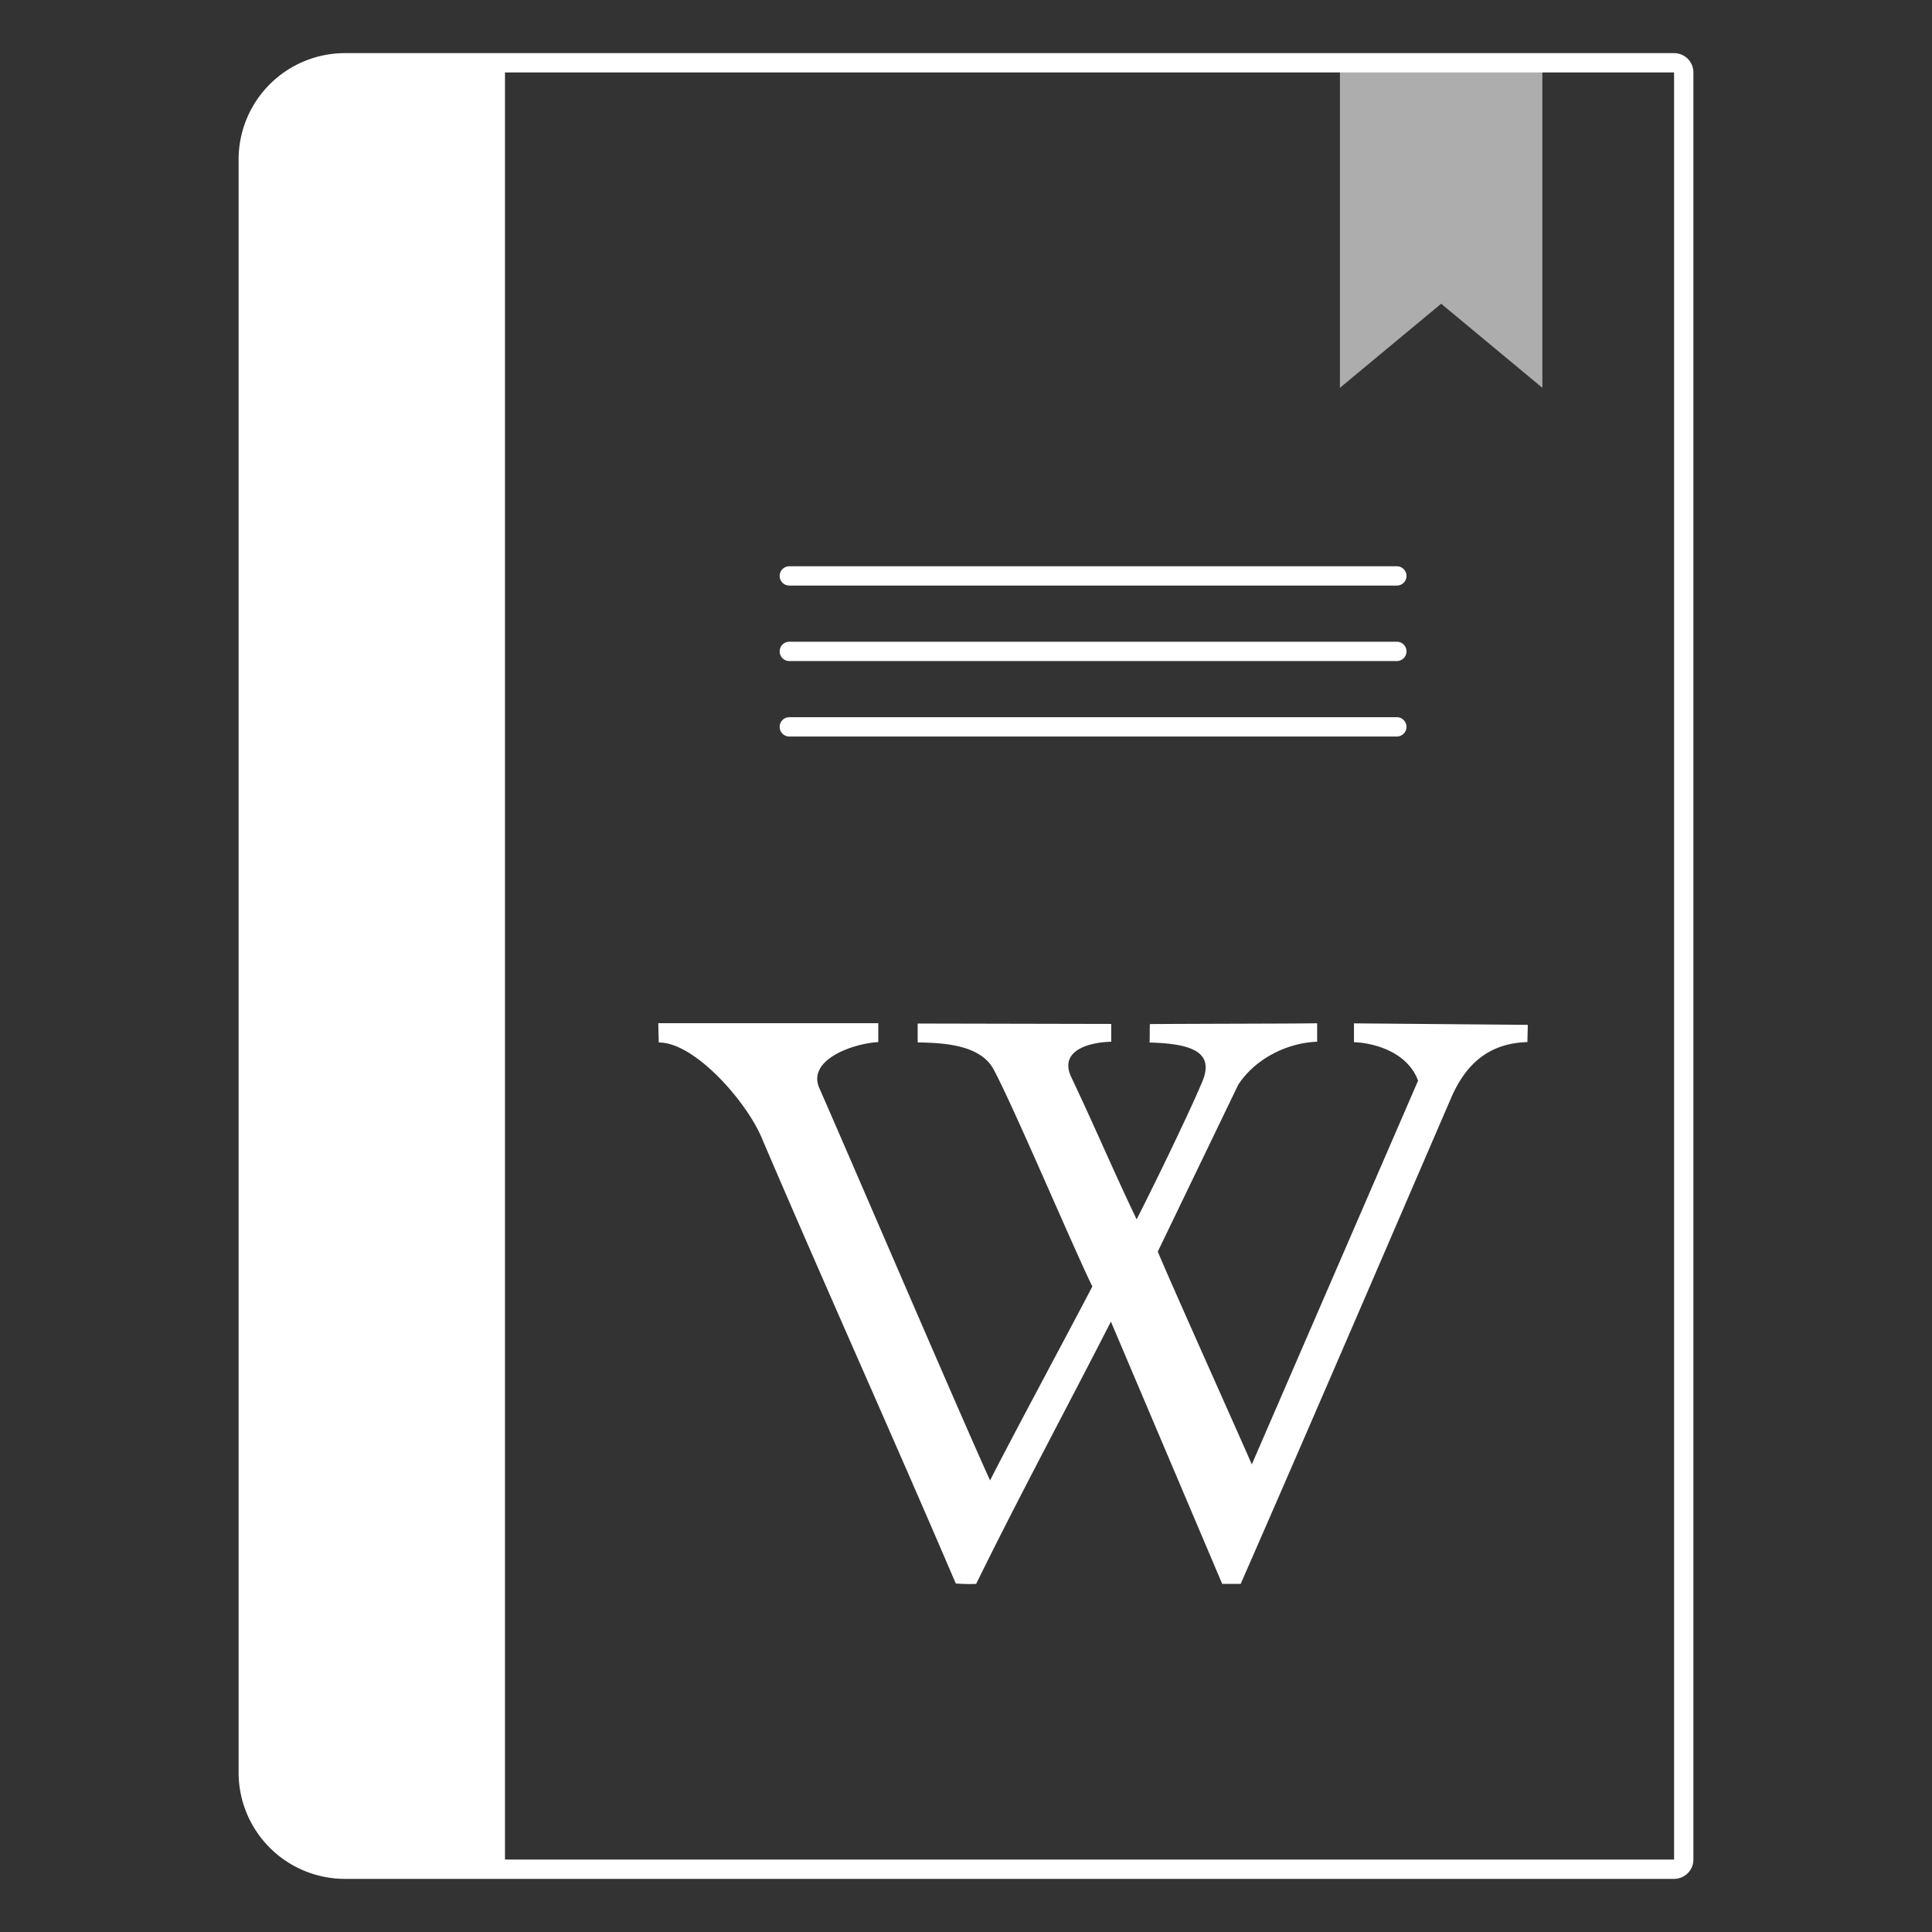 <svg viewBox="0 0 1000 1000" xmlns="http://www.w3.org/2000/svg"><rect x="0" y="0" width="1000" height="1000" fill="#333333" stroke="none"/><g fill="#fff"><path d="m790.78 530.81-.21 8.58c-19.75.56-31.63 11.11-39.23 28.33-17.57 40.63-72.62 168.72-109.17 252.1h-9.56l-57.61-135.75c-22.85 44.71-48 91.39-69.74 135.75a87.58 87.58 0 0 1 -10.55-.21c-33-77.12-67.55-153.68-100.6-231-8-18.77-34.73-49.21-53.14-49 0-2.18-.22-7-.22-10h113.85v9.77c-13.5.77-37.12 9.35-30.44 24 15.4 34.94 72.83 168.93 88.3 202.89 10.55-20.88 40.63-76.77 52.94-100.39-9.78-19.9-41.2-94.13-51.18-112.48-6.82-12.52-25.38-13.64-39.23-13.85v-9.77l100.18.21v9.21c-13.64.42-26.78 5.48-20.67 18.35 13.29 28.12 21.52 47.87 33.82 73.6 3.93-7.59 24.39-48.79 33.81-70.86 6.26-14.48-2.74-20.11-27.14-20.67.22-2.53 0-7.24.22-9.56 31.21-.21 78.1-.21 86.54-.42v9.56c-15.82.56-32.2 9-40.85 22.28l-41.62 86.33c4.5 11.32 44.5 100.39 48.65 110.17l86.07-198.63c-6.05-16.24-25.59-19.75-33.18-19.89v-9.77l89.84.77z"/><path d="m723 303.1h-314.45a5 5 0 0 1 0-10h314.45a5 5 0 0 1 0 10z"/><path d="m723 342.16h-314.45a5 5 0 0 1 0-10h314.45a5 5 0 0 1 0 10z"/><path d="m723 381.22h-314.45a5 5 0 1 1 0-10h314.45a5 5 0 0 1 0 10z"/><path d="m798.32 200.72-52.38-43.5-52.39 43.5v-168.22h104.77z" opacity=".6"/><path d="m866.5 27.5h-688a55.06 55.06 0 0 0 -55 55v835a55.06 55.06 0 0 0 55 55h688a10 10 0 0 0 10-10v-925a10 10 0 0 0 -10-10zm-605.12 935v-925h605.12v925z"/></g></svg>